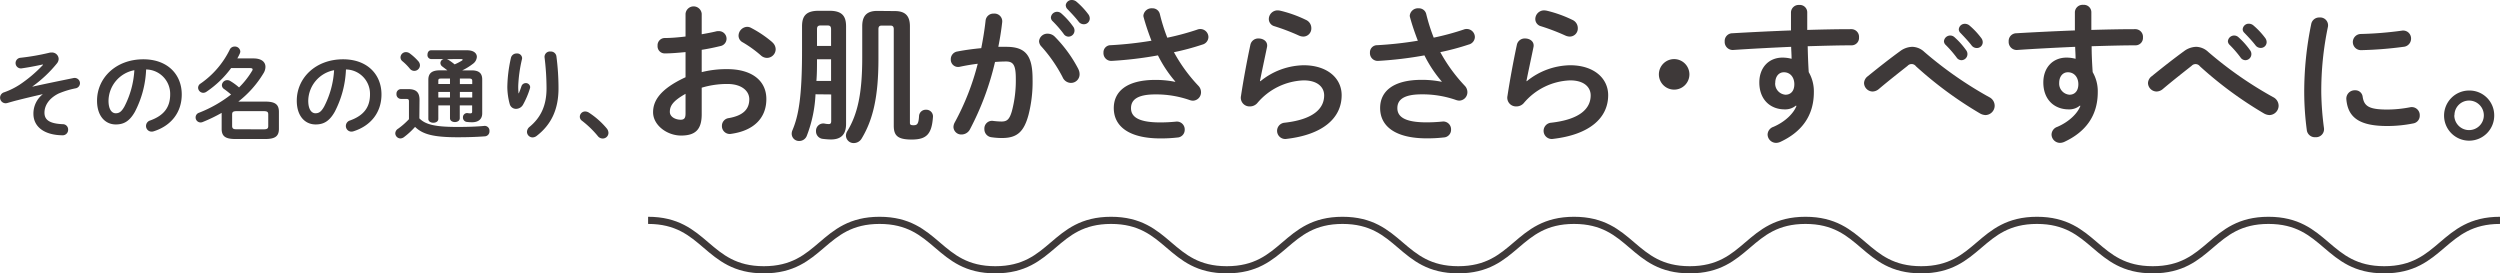 <svg xmlns="http://www.w3.org/2000/svg" viewBox="0 0 751.74 82.19"><defs><style>.cls-1{fill:none;stroke:#3e3939;stroke-miterlimit:10;stroke-width:2.15px;}.cls-2{fill:#3e3939;}</style></defs><g id="レイヤー_2" data-name="レイヤー 2"><path class="cls-1" d="M194.88,66.26c17.4,0,17.4,14.86,34.8,14.86s17.4-14.86,34.8-14.86,17.4,14.86,34.8,14.86,17.41-14.86,34.81-14.86,17.4,14.86,34.8,14.86,17.4-14.86,34.8-14.86,17.4,14.86,34.8,14.86S455.9,66.26,473.3,66.26s17.4,14.86,34.8,14.86,17.4-14.86,34.8-14.86,17.4,14.86,34.8,14.86,17.41-14.86,34.81-14.86,17.4,14.86,34.81,14.86,17.4-14.86,34.8-14.86,17.41,14.86,34.81,14.86,17.41-14.86,34.81-14.86"/><path class="cls-2" d="M12.84,19.39c-3.33.72-5.19,1-6.36,1.17a1.6,1.6,0,0,1-.39-3.18,69.35,69.35,0,0,0,8.79-1.53,2.25,2.25,0,0,1,.63-.06,2,2,0,0,1,2.13,1.92,2.24,2.24,0,0,1-.54,1.38A37.65,37.65,0,0,1,9.75,26l0,.06c3.78-.84,7.32-1.56,12.3-2.58a1.61,1.61,0,0,1,2,1.53,1.58,1.58,0,0,1-1.38,1.56,25.59,25.59,0,0,0-5.13,1.59c-3.12,1.59-4.17,3.87-4.17,5.73,0,2.07,1.38,3.27,5.43,3.45A1.6,1.6,0,0,1,20.49,39a1.65,1.65,0,0,1-1.8,1.68c-5.43-.09-8.64-2.58-8.64-6.48a7.37,7.37,0,0,1,2.76-5.82l0-.06c-2.46.57-4.8,1.11-7.5,1.8-1,.24-2,.54-3.06.84a2,2,0,0,1-.57.09,1.68,1.68,0,0,1-.42-3.3,21.92,21.92,0,0,0,4.68-2.31,40.4,40.4,0,0,0,7-5.94Z"/><path class="cls-2" d="M29.18,30.28c0-6.84,5.67-12.45,13.92-12.45,7.32,0,11.55,4.59,11.55,10.56,0,5.43-3.21,9.42-8.37,11.07a2,2,0,0,1-.69.12,1.68,1.68,0,0,1-1.68-1.71,1.73,1.73,0,0,1,1.26-1.65c4.26-1.53,6-4.11,6-7.83a7.33,7.33,0,0,0-7.23-7.5,30,30,0,0,1-3.39,12.75c-1.65,2.91-3.42,3.78-5.73,3.78C31.73,37.42,29.18,35,29.18,30.28Zm3.45,0c0,2.76,1.08,3.78,2.16,3.78s1.74-.48,2.61-2a27.14,27.14,0,0,0,3-10.95A9.5,9.5,0,0,0,32.63,30.28Z"/><path class="cls-2" d="M69.5,20.47A30.07,30.07,0,0,1,62,27.64a1.74,1.74,0,0,1-.9.27,1.58,1.58,0,0,1-1.53-1.53,1.49,1.49,0,0,1,.75-1.26A26.65,26.65,0,0,0,69.05,15a1.59,1.59,0,0,1,1.5-1,1.61,1.61,0,0,1,1.71,1.47,1.7,1.7,0,0,1-.15.63c-.21.48-.48,1-.75,1.47h4.89c2.28,0,3.57,1,3.57,2.52A3.68,3.68,0,0,1,79.25,22a31,31,0,0,1-7.59,8.55h8.1c3,0,4.11.87,4.11,3.09v5.1c0,2.22-1.14,3.06-4.11,3.06h-9c-3,0-4.11-.84-4.11-3.06V33.94a47.81,47.81,0,0,1-5.73,2.76,1.57,1.57,0,0,1-.63.12,1.5,1.5,0,0,1-1.47-1.53,1.48,1.48,0,0,1,1-1.38,37.83,37.83,0,0,0,9.66-5.49c-.87-.75-1.59-1.29-2.1-1.65a1.4,1.4,0,0,1-.66-1.14,1.62,1.62,0,0,1,1.62-1.53,1.66,1.66,0,0,1,.87.24,17.61,17.61,0,0,1,2.67,1.95,24.8,24.8,0,0,0,3.9-4.95.87.87,0,0,0,.18-.48c0-.24-.24-.39-.81-.39Zm9.78,18.42c1.14,0,1.38-.3,1.38-1V34.42c0-.72-.24-1-1.38-1h-8.1c-1.14,0-1.38.3-1.38,1v3.45c0,.93.57,1,1.38,1Z"/><path class="cls-2" d="M89.24,30.28c0-6.84,5.67-12.45,13.92-12.45,7.32,0,11.55,4.59,11.55,10.56,0,5.43-3.21,9.42-8.37,11.07a2,2,0,0,1-.69.12A1.68,1.68,0,0,1,104,37.87a1.73,1.73,0,0,1,1.26-1.65c4.26-1.53,6-4.11,6-7.83a7.33,7.33,0,0,0-7.23-7.5,30,30,0,0,1-3.39,12.75c-1.65,2.91-3.42,3.78-5.73,3.78C91.79,37.42,89.24,35,89.24,30.28Zm3.45,0c0,2.76,1.08,3.78,2.16,3.78s1.74-.48,2.61-2a27.14,27.14,0,0,0,3-10.95A9.5,9.5,0,0,0,92.69,30.28Z"/><path class="cls-2" d="M126.1,35.59c1.83,1.86,4.71,2.58,11.43,2.58,3.12,0,5.7-.09,8-.3a1.43,1.43,0,0,1,1.65,1.53A1.48,1.48,0,0,1,145.75,41c-2.43.18-5,.27-8.16.27-7.29,0-10.53-.9-12.78-3.12a22.38,22.38,0,0,1-3.39,3.12,1.92,1.92,0,0,1-1,.36,1.58,1.58,0,0,1-1.56-1.53,1.7,1.7,0,0,1,.87-1.41,22.06,22.06,0,0,0,3.24-2.85V30.49c0-.54-.12-.75-.9-.75h-1.53a1.36,1.36,0,0,1-1.32-1.47,1.35,1.35,0,0,1,1.32-1.47h2.25c2.43,0,3.36,1.05,3.36,3.24Zm-.3-17.16a1.87,1.87,0,0,1,.48,1.2,1.7,1.7,0,0,1-3.06,1A15.53,15.53,0,0,0,121,18.4a1.51,1.51,0,0,1-.57-1.17,1.63,1.63,0,0,1,1.65-1.56,2,2,0,0,1,1.14.39A16.47,16.47,0,0,1,125.8,18.43Zm12.45,13.26v3.87c0,.75-.72,1.14-1.47,1.14s-1.47-.39-1.47-1.14V31.69H131.8v4.08c0,.75-.75,1.14-1.5,1.14s-1.5-.39-1.5-1.14V24c0-2,1.11-2.85,3.45-2.85h2.28c-.51-.39-1-.75-1.47-1.11a1.35,1.35,0,0,1-.63-1.08,1.27,1.27,0,0,1,1-1.2h-3.81a1.17,1.17,0,0,1-1.08-1.29c0-.69.36-1.35,1.08-1.35h10.83c2,0,2.94.9,2.94,2a2.81,2.81,0,0,1-1.23,2.1A17.55,17.55,0,0,1,139,21.16h2.82c2.13,0,3.18.81,3.18,2.73v10.2c0,1.71-1.11,2.67-3.06,2.67a13.37,13.37,0,0,1-1.5-.09,1.31,1.31,0,0,1-1.23-1.35A1.25,1.25,0,0,1,140.53,34a5.53,5.53,0,0,0,.84.09c.48,0,.6-.15.6-.54V31.69Zm-5.61-8.07c-.66,0-.84.15-.84.63v1h3.51V23.62Zm2.67,5.7V27.64H131.8v1.68Zm-1-11.55a2.65,2.65,0,0,1,.6.27,18.4,18.4,0,0,1,1.8,1.32,16.91,16.91,0,0,0,2.19-1.14c.15-.09.21-.18.21-.27s-.12-.18-.36-.18ZM142,24.28c0-.51-.33-.66-.87-.66h-2.85v1.65H142Zm0,3.36h-3.72v1.68H142Z"/><path class="cls-2" d="M156,28.06c.3-.69.51-1.26.78-2.07a1.37,1.37,0,0,1,1.29-1,1.28,1.28,0,0,1,1.35,1.2,1.51,1.51,0,0,1-.06.36,24.81,24.81,0,0,1-2.1,4.95,2.43,2.43,0,0,1-2.07,1.23,1.94,1.94,0,0,1-1.92-1.44,20.39,20.39,0,0,1-.72-5.16,42.11,42.11,0,0,1,1.11-8.82,1.72,1.72,0,0,1,1.71-1.23A1.48,1.48,0,0,1,157,17.47a2.06,2.06,0,0,1-.06.39,41.77,41.77,0,0,0-1.11,8,21.12,21.12,0,0,0,.09,2.19Zm9.54-12.57a1.69,1.69,0,0,1,1.77,1.44,73.58,73.58,0,0,1,.63,9.66c0,6.51-2.34,11-6.54,14.25a2.08,2.08,0,0,1-1.26.48,1.7,1.7,0,0,1-1.68-1.68,2,2,0,0,1,.78-1.5c3.42-2.82,5.1-6.48,5.1-11.55a77,77,0,0,0-.6-9.39A1.62,1.62,0,0,1,165.52,15.49Z"/><path class="cls-2" d="M174.35,35.08A1.6,1.6,0,0,1,176,33.52a2.14,2.14,0,0,1,1.05.33,24,24,0,0,1,5.37,4.74,2.19,2.19,0,0,1,.54,1.38,1.71,1.71,0,0,1-1.74,1.68,1.83,1.83,0,0,1-1.47-.75A29.19,29.19,0,0,0,175,36.31,1.47,1.47,0,0,1,174.35,35.08Z"/><path class="cls-2" d="M211,21.69a30.33,30.33,0,0,1,7.7-.9c7.2,0,11.74,3.33,11.74,9,0,5.81-3.91,9.5-10.48,10.44a2.36,2.36,0,0,1-2.88-2.38,2.33,2.33,0,0,1,2.07-2.34c4.41-.77,6.16-2.75,6.16-5.67,0-2.48-2.29-4.59-6.57-4.59A26.59,26.59,0,0,0,211,26.37v8c0,4.68-2,6.39-6.21,6.39s-8.41-3.11-8.41-7c0-3.29,1.89-6.89,9.76-10.53V15.66c-2.25.22-4.41.4-6.21.4a2.14,2.14,0,0,1-2.2-2.29,2.18,2.18,0,0,1,2.2-2.34c1.8,0,4-.18,6.21-.45V4.14a2.44,2.44,0,0,1,4.86,0V10.3c1.53-.27,3-.54,4.28-.85a2.49,2.49,0,0,1,.81-.09,2.29,2.29,0,0,1,2.38,2.29,2.26,2.26,0,0,1-1.89,2.21c-1.66.4-3.55.81-5.58,1.12Zm-4.86,6.52c-3.91,2.21-4.72,3.69-4.72,5.45,0,1.44,1.62,2.34,3.28,2.34,1.31,0,1.44-.86,1.44-2Zm26.1-15.48a2.79,2.79,0,0,1,1,2.12,2.64,2.64,0,0,1-2.61,2.56,2.75,2.75,0,0,1-1.85-.76,35,35,0,0,0-5.44-3.92,2.24,2.24,0,0,1-1.26-2,2.71,2.71,0,0,1,2.56-2.66,2.42,2.42,0,0,1,1.22.32A33.84,33.84,0,0,1,232.28,12.73Z"/><path class="cls-2" d="M245.22,28.35a39.27,39.27,0,0,1-2.61,12.46,2.41,2.41,0,0,1-2.25,1.58,2.19,2.19,0,0,1-2.3-2.16,2.56,2.56,0,0,1,.23-1.08c1.84-4.37,2.88-10,2.88-23.85V7.92c0-3.1,1.21-4.68,5-4.68h3.24c3.78,0,5,1.58,5,4.68V37.26c0,3.42-1.75,4.68-4.59,4.68a22.89,22.89,0,0,1-2.38-.18,2.27,2.27,0,0,1-2.07-2.3A2.2,2.2,0,0,1,248,37.17a5.62,5.62,0,0,0,1.22.13c.49,0,.72-.22.72-.9v-8Zm4.68-10.53h-4.23c0,2.16,0,4.36-.18,6.52h4.41Zm0-9c0-.85-.27-1.17-1.13-1.17h-1.93c-.9,0-1.17.32-1.17,1.17v5h4.23Zm19.17-5.49c3.06,0,4.54,1.35,4.54,4.59V36.94c0,.54.23.72,1.08.72,1.13,0,1.53-.4,1.67-2.83A2,2,0,0,1,278.43,33a2,2,0,0,1,2.11,2.16c-.36,5.13-1.89,6.8-6.39,6.8-4.23,0-5.4-1.17-5.4-4.19v-29c0-.77-.31-1.08-1-1.08h-2.61c-.72,0-1,.31-1,1.08v9c0,11.39-1.66,18.23-5,23.81a2.76,2.76,0,0,1-2.39,1.44,2.31,2.31,0,0,1-2.38-2.21,2.65,2.65,0,0,1,.45-1.44c3-5,4.45-11.07,4.45-22V7.87c0-3.24,1.49-4.59,4.55-4.59Z"/><path class="cls-2" d="M291.6,39a2.86,2.86,0,0,1-2.43,1.44,2.34,2.34,0,0,1-2.47-2.25,3,3,0,0,1,.4-1.4A75.61,75.61,0,0,0,294,19.17c-1.85.22-3.65.54-5.36.9a2.2,2.2,0,0,1-2.74-2.25,2.33,2.33,0,0,1,2-2.34c2.3-.45,4.77-.77,7.16-1,.54-2.74,1-5.53,1.3-8.27a2.36,2.36,0,0,1,2.48-2.12,2.33,2.33,0,0,1,2.52,2.56c-.27,2.43-.68,5-1.17,7.43.9,0,1.71,0,2.43,0,5.76,0,7.87,2.6,7.87,9.67a40,40,0,0,1-1.21,10.75c-1.4,5.18-3.47,7-8,7a21.43,21.43,0,0,1-3.06-.22A2.42,2.42,0,0,1,296,38.79a2.3,2.3,0,0,1,2.66-2.43,21.23,21.23,0,0,0,2.47.18c1.58,0,2.39-.5,3.15-3.15a35.9,35.9,0,0,0,1.17-9.77c0-4.05-.76-5.13-2.92-5.13-1,0-2.12.05-3.33.14A83.94,83.94,0,0,1,291.6,39Zm32.67-18.18a3.43,3.43,0,0,1,.36,1.53A2.59,2.59,0,0,1,322,24.93a2.75,2.75,0,0,1-2.47-1.71A43.72,43.72,0,0,0,313.16,14a2.44,2.44,0,0,1-.72-1.62,2.5,2.5,0,0,1,2.61-2.25,3,3,0,0,1,2.07.85A40.06,40.06,0,0,1,324.27,20.79ZM316,5.26a1.87,1.87,0,0,1,1.89-1.71,1.9,1.9,0,0,1,1.26.5A23,23,0,0,1,322.7,8a1.91,1.91,0,0,1,.4,1.22,1.83,1.83,0,0,1-1.8,1.8,1.78,1.78,0,0,1-1.48-.86,33.13,33.13,0,0,0-3.33-3.82A1.58,1.58,0,0,1,316,5.26Zm4.45-3.59A1.81,1.81,0,0,1,322.38,0a2.16,2.16,0,0,1,1.35.54,22.6,22.6,0,0,1,3.47,3.69,2.09,2.09,0,0,1,.49,1.35,1.75,1.75,0,0,1-1.8,1.71,1.93,1.93,0,0,1-1.57-.81c-1-1.31-2.3-2.65-3.33-3.73A1.53,1.53,0,0,1,320.49,1.67Z"/><path class="cls-2" d="M353.41,24.52a37.51,37.51,0,0,1-5.22-7.87,113.18,113.18,0,0,1-13.91,1.66,2.33,2.33,0,0,1-2.47-2.47A2.14,2.14,0,0,1,334,13.59a110.5,110.5,0,0,0,12.24-1.35c-.9-2.34-1.71-4.68-2.34-7a2,2,0,0,1-.09-.54,2.47,2.47,0,0,1,2.65-2.2,2.24,2.24,0,0,1,2.3,1.71A55,55,0,0,0,351,11.34a78.72,78.72,0,0,0,9-2.43,2.4,2.4,0,0,1,.94-.18,2.44,2.44,0,0,1,2.43,2.43,2.4,2.4,0,0,1-1.84,2.25A74.94,74.94,0,0,1,353,15.7a48,48,0,0,0,7.38,10.13,2.75,2.75,0,0,1,.76,1.89,2.51,2.51,0,0,1-2.47,2.56,3.5,3.5,0,0,1-.9-.18,30.64,30.64,0,0,0-10.39-1.71c-5.45,0-7.29,1.67-7.29,4.14s2,4.28,8.73,4.28a46.58,46.58,0,0,0,4.72-.23,2.36,2.36,0,0,1,2.7,2.43,2.3,2.3,0,0,1-2.2,2.34,42.75,42.75,0,0,1-5.13.27c-9.18,0-14-3.46-14-9.13,0-4.86,3.73-8.46,12.46-8.46a29.14,29.14,0,0,1,6,.58Z"/><path class="cls-2" d="M379,24.43A21.1,21.1,0,0,1,392,19.62c7.07,0,11.43,3.87,11.43,9,0,6.93-5.71,11.88-16.56,13.14a2.45,2.45,0,1,1-.58-4.86c8.82-1,11.88-4.36,11.88-8.23,0-2.34-1.85-4.5-6.17-4.5A19.09,19.09,0,0,0,378.06,31,2.93,2.93,0,0,1,375.77,32a2.61,2.61,0,0,1-2.61-3.15c.67-4.41,1.71-10.17,2.83-15.39a2.4,2.4,0,0,1,2.48-1.89c1.44,0,2.83.94,2.52,2.56-.86,4.19-1.62,7.61-2.12,10.22ZM392.73,6a2.7,2.7,0,0,1,1.58,2.47A2.43,2.43,0,0,1,391.92,11a3.35,3.35,0,0,1-1.35-.31,64.38,64.38,0,0,0-7.33-2.8,2.24,2.24,0,0,1-1.71-2.16,2.64,2.64,0,0,1,2.65-2.61,5.71,5.71,0,0,1,.77.09A37.39,37.39,0,0,1,392.73,6Z"/><path class="cls-2" d="M433.54,24.52a37.9,37.9,0,0,1-5.22-7.87,113.18,113.18,0,0,1-13.91,1.66,2.33,2.33,0,0,1-2.47-2.47,2.14,2.14,0,0,1,2.16-2.25,110.5,110.5,0,0,0,12.24-1.35c-.9-2.34-1.71-4.68-2.34-7a2,2,0,0,1-.09-.54,2.47,2.47,0,0,1,2.65-2.2,2.24,2.24,0,0,1,2.3,1.71,55,55,0,0,0,2.25,7.11,78.16,78.16,0,0,0,9-2.43,2.46,2.46,0,0,1,3.38,2.25,2.4,2.4,0,0,1-1.85,2.25,74.94,74.94,0,0,1-8.55,2.29,48.36,48.36,0,0,0,7.38,10.13,2.76,2.76,0,0,1,.77,1.89,2.52,2.52,0,0,1-2.48,2.56,3.58,3.58,0,0,1-.9-.18,30.6,30.6,0,0,0-10.39-1.71c-5.45,0-7.29,1.67-7.29,4.14s2,4.28,8.73,4.28a46.58,46.58,0,0,0,4.72-.23,2.35,2.35,0,0,1,2.7,2.43,2.3,2.3,0,0,1-2.2,2.34,42.63,42.63,0,0,1-5.13.27c-9.18,0-14-3.46-14-9.13,0-4.86,3.73-8.46,12.46-8.46a29.14,29.14,0,0,1,6,.58Z"/><path class="cls-2" d="M459.09,24.43a21.1,21.1,0,0,1,13.05-4.81c7.07,0,11.43,3.87,11.43,9,0,6.93-5.71,11.88-16.56,13.14a2.45,2.45,0,1,1-.58-4.86c8.82-1,11.88-4.36,11.88-8.23,0-2.34-1.85-4.5-6.17-4.5A19.09,19.09,0,0,0,458.19,31,2.93,2.93,0,0,1,455.9,32a2.61,2.61,0,0,1-2.61-3.15c.67-4.41,1.71-10.17,2.83-15.39a2.4,2.4,0,0,1,2.48-1.89c1.44,0,2.83.94,2.52,2.56-.86,4.19-1.62,7.61-2.12,10.22ZM472.86,6a2.7,2.7,0,0,1,1.58,2.47A2.43,2.43,0,0,1,472.05,11a3.35,3.35,0,0,1-1.35-.31,64.38,64.38,0,0,0-7.33-2.8,2.24,2.24,0,0,1-1.71-2.16,2.64,2.64,0,0,1,2.65-2.61,5.71,5.71,0,0,1,.77.09A37.39,37.39,0,0,1,472.86,6Z"/><path class="cls-2" d="M508,22.36a4.59,4.59,0,1,1-4.59-4.59A4.61,4.61,0,0,1,508,22.36Z"/><path class="cls-2" d="M540,31.77a5,5,0,0,1-3.33,1.12c-4.41,0-7.65-3-7.65-8.1,0-4.41,2.79-7.47,7-7.47a10.73,10.73,0,0,1,2.7.36c0-1.21-.09-2.38-.13-3.6-6.08.27-12.19.59-17.46.95a2.42,2.42,0,0,1-2.52-2.57A2.32,2.32,0,0,1,520.9,10c5.31-.31,11.47-.62,17.64-.85,0-1.62,0-3.47,0-5.49A2.31,2.31,0,0,1,541,1.49a2.23,2.23,0,0,1,2.43,2.16V9c4.68-.14,9.18-.23,13.18-.23A2.3,2.3,0,0,1,559,11.25a2.23,2.23,0,0,1-2.16,2.38c-4,0-8.59.14-13.27.27.05,2.61.14,5.18.31,7.79a11.48,11.48,0,0,1,1.54,6c0,7.11-3.65,12-10.13,15a3.29,3.29,0,0,1-1.21.27,2.56,2.56,0,0,1-2.57-2.52,2.52,2.52,0,0,1,1.76-2.3c3.64-1.57,6.11-4.14,6.93-6.3Zm-6.21-6.84a3.35,3.35,0,0,0,3.11,3.55c1.53,0,2.65-1.08,2.65-3.15s-1.21-3.6-3.15-3.6C534.89,21.73,533.81,23,533.81,24.93Z"/><path class="cls-2" d="M571.35,15.39A6.33,6.33,0,0,1,575,14.08a5.45,5.45,0,0,1,3.64,1.53A115.53,115.53,0,0,0,598.13,29.2a2.9,2.9,0,0,1,1.66,2.57,2.83,2.83,0,0,1-2.74,2.83,3.6,3.6,0,0,1-1.67-.49,115.74,115.74,0,0,1-19.26-14.18,1.62,1.62,0,0,0-2.52-.13c-2.16,1.71-5.67,4.45-8.68,7a3,3,0,0,1-1.85.72A2.63,2.63,0,0,1,560.51,25a2.7,2.7,0,0,1,1.17-2.11C565.14,20.07,568.61,17.37,571.35,15.39Zm13.19-3a1.89,1.89,0,0,1,3.15-1.22,22.74,22.74,0,0,1,3.51,3.92,1.89,1.89,0,0,1,.4,1.21,1.83,1.83,0,0,1-1.8,1.8,1.79,1.79,0,0,1-1.48-.85A33.29,33.29,0,0,0,585,13.45,1.57,1.57,0,0,1,584.54,12.42ZM589,8.82a1.81,1.81,0,0,1,1.89-1.66,2.15,2.15,0,0,1,1.35.53,23,23,0,0,1,3.47,3.69,2.09,2.09,0,0,1,.49,1.35,1.75,1.75,0,0,1-1.8,1.71,1.93,1.93,0,0,1-1.57-.81c-1-1.3-2.3-2.65-3.33-3.73A1.49,1.49,0,0,1,589,8.82Z"/><path class="cls-2" d="M625.4,31.77a5,5,0,0,1-3.33,1.12c-4.41,0-7.65-3-7.65-8.1,0-4.41,2.79-7.47,7-7.47a10.73,10.73,0,0,1,2.7.36c0-1.21-.09-2.38-.13-3.6-6.08.27-12.2.59-17.46.95A2.42,2.42,0,0,1,604,12.46,2.32,2.32,0,0,1,606.27,10c5.31-.31,11.48-.62,17.64-.85,0-1.62,0-3.47,0-5.49a2.31,2.31,0,0,1,2.52-2.2,2.23,2.23,0,0,1,2.43,2.16V9c4.68-.14,9.18-.23,13.18-.23a2.3,2.3,0,0,1,2.34,2.48,2.23,2.23,0,0,1-2.16,2.38c-4,0-8.59.14-13.27.27,0,2.61.13,5.18.31,7.79a11.47,11.47,0,0,1,1.53,6c0,7.11-3.64,12-10.12,15a3.34,3.34,0,0,1-1.22.27,2.56,2.56,0,0,1-2.56-2.52,2.52,2.52,0,0,1,1.75-2.3c3.65-1.57,6.12-4.14,6.93-6.3Zm-6.21-6.84a3.35,3.35,0,0,0,3.1,3.55c1.53,0,2.66-1.08,2.66-3.15s-1.22-3.6-3.15-3.6C620.27,21.73,619.19,23,619.19,24.93Z"/><path class="cls-2" d="M656.73,15.39a6.33,6.33,0,0,1,3.65-1.31A5.45,5.45,0,0,1,664,15.61,115.53,115.53,0,0,0,683.51,29.2a2.9,2.9,0,0,1,1.66,2.57,2.83,2.83,0,0,1-2.74,2.83,3.6,3.6,0,0,1-1.67-.49A115.74,115.74,0,0,1,661.5,19.93,1.62,1.62,0,0,0,659,19.8c-2.16,1.71-5.67,4.45-8.68,7a3,3,0,0,1-1.85.72A2.63,2.63,0,0,1,645.89,25a2.7,2.7,0,0,1,1.17-2.11C650.52,20.07,654,17.37,656.73,15.39Zm13.19-3a1.89,1.89,0,0,1,3.15-1.22,22.74,22.74,0,0,1,3.51,3.92,1.89,1.89,0,0,1,.4,1.21,1.83,1.83,0,0,1-1.8,1.8,1.79,1.79,0,0,1-1.48-.85,33.29,33.29,0,0,0-3.33-3.83A1.57,1.57,0,0,1,669.92,12.42Zm4.45-3.6a1.81,1.81,0,0,1,1.89-1.66,2.15,2.15,0,0,1,1.35.53,23,23,0,0,1,3.47,3.69,2.09,2.09,0,0,1,.49,1.35,1.75,1.75,0,0,1-1.8,1.71,1.93,1.93,0,0,1-1.57-.81c-1-1.3-2.3-2.65-3.33-3.73A1.49,1.49,0,0,1,674.37,8.82Z"/><path class="cls-2" d="M697.46,5.26A2.36,2.36,0,0,1,700,8.05,94,94,0,0,0,698,27.94a89.53,89.53,0,0,0,.81,10.58,2.42,2.42,0,0,1-2.56,2.74,2.45,2.45,0,0,1-2.61-2.2,87.68,87.68,0,0,1-.77-11.12,101.07,101.07,0,0,1,2.12-20.78A2.42,2.42,0,0,1,697.46,5.26Zm20.43,27.68a36.92,36.92,0,0,0,6.79-.68,2.41,2.41,0,0,1,2.93,2.48,2.34,2.34,0,0,1-2,2.38,39.38,39.38,0,0,1-7.79.77c-8.32,0-11.79-2.52-12.28-8a2.51,2.51,0,0,1,2.61-2.74,2.19,2.19,0,0,1,2.29,1.93C710.87,31.9,712.26,32.94,717.89,32.94ZM725,11.61a2.46,2.46,0,0,1-2.3,2.47,114.11,114.11,0,0,1-12.69,1,2.43,2.43,0,1,1-.18-4.86,109.44,109.44,0,0,0,12.38-1A2.38,2.38,0,0,1,725,11.61Z"/><path class="cls-2" d="M750,34.65a7.54,7.54,0,1,1-7.51-7.43A7.44,7.44,0,0,1,750,34.65Zm-12,0a4.44,4.44,0,1,0,4.46-4.41A4.38,4.38,0,0,0,738.05,34.65Z"/></g></svg>